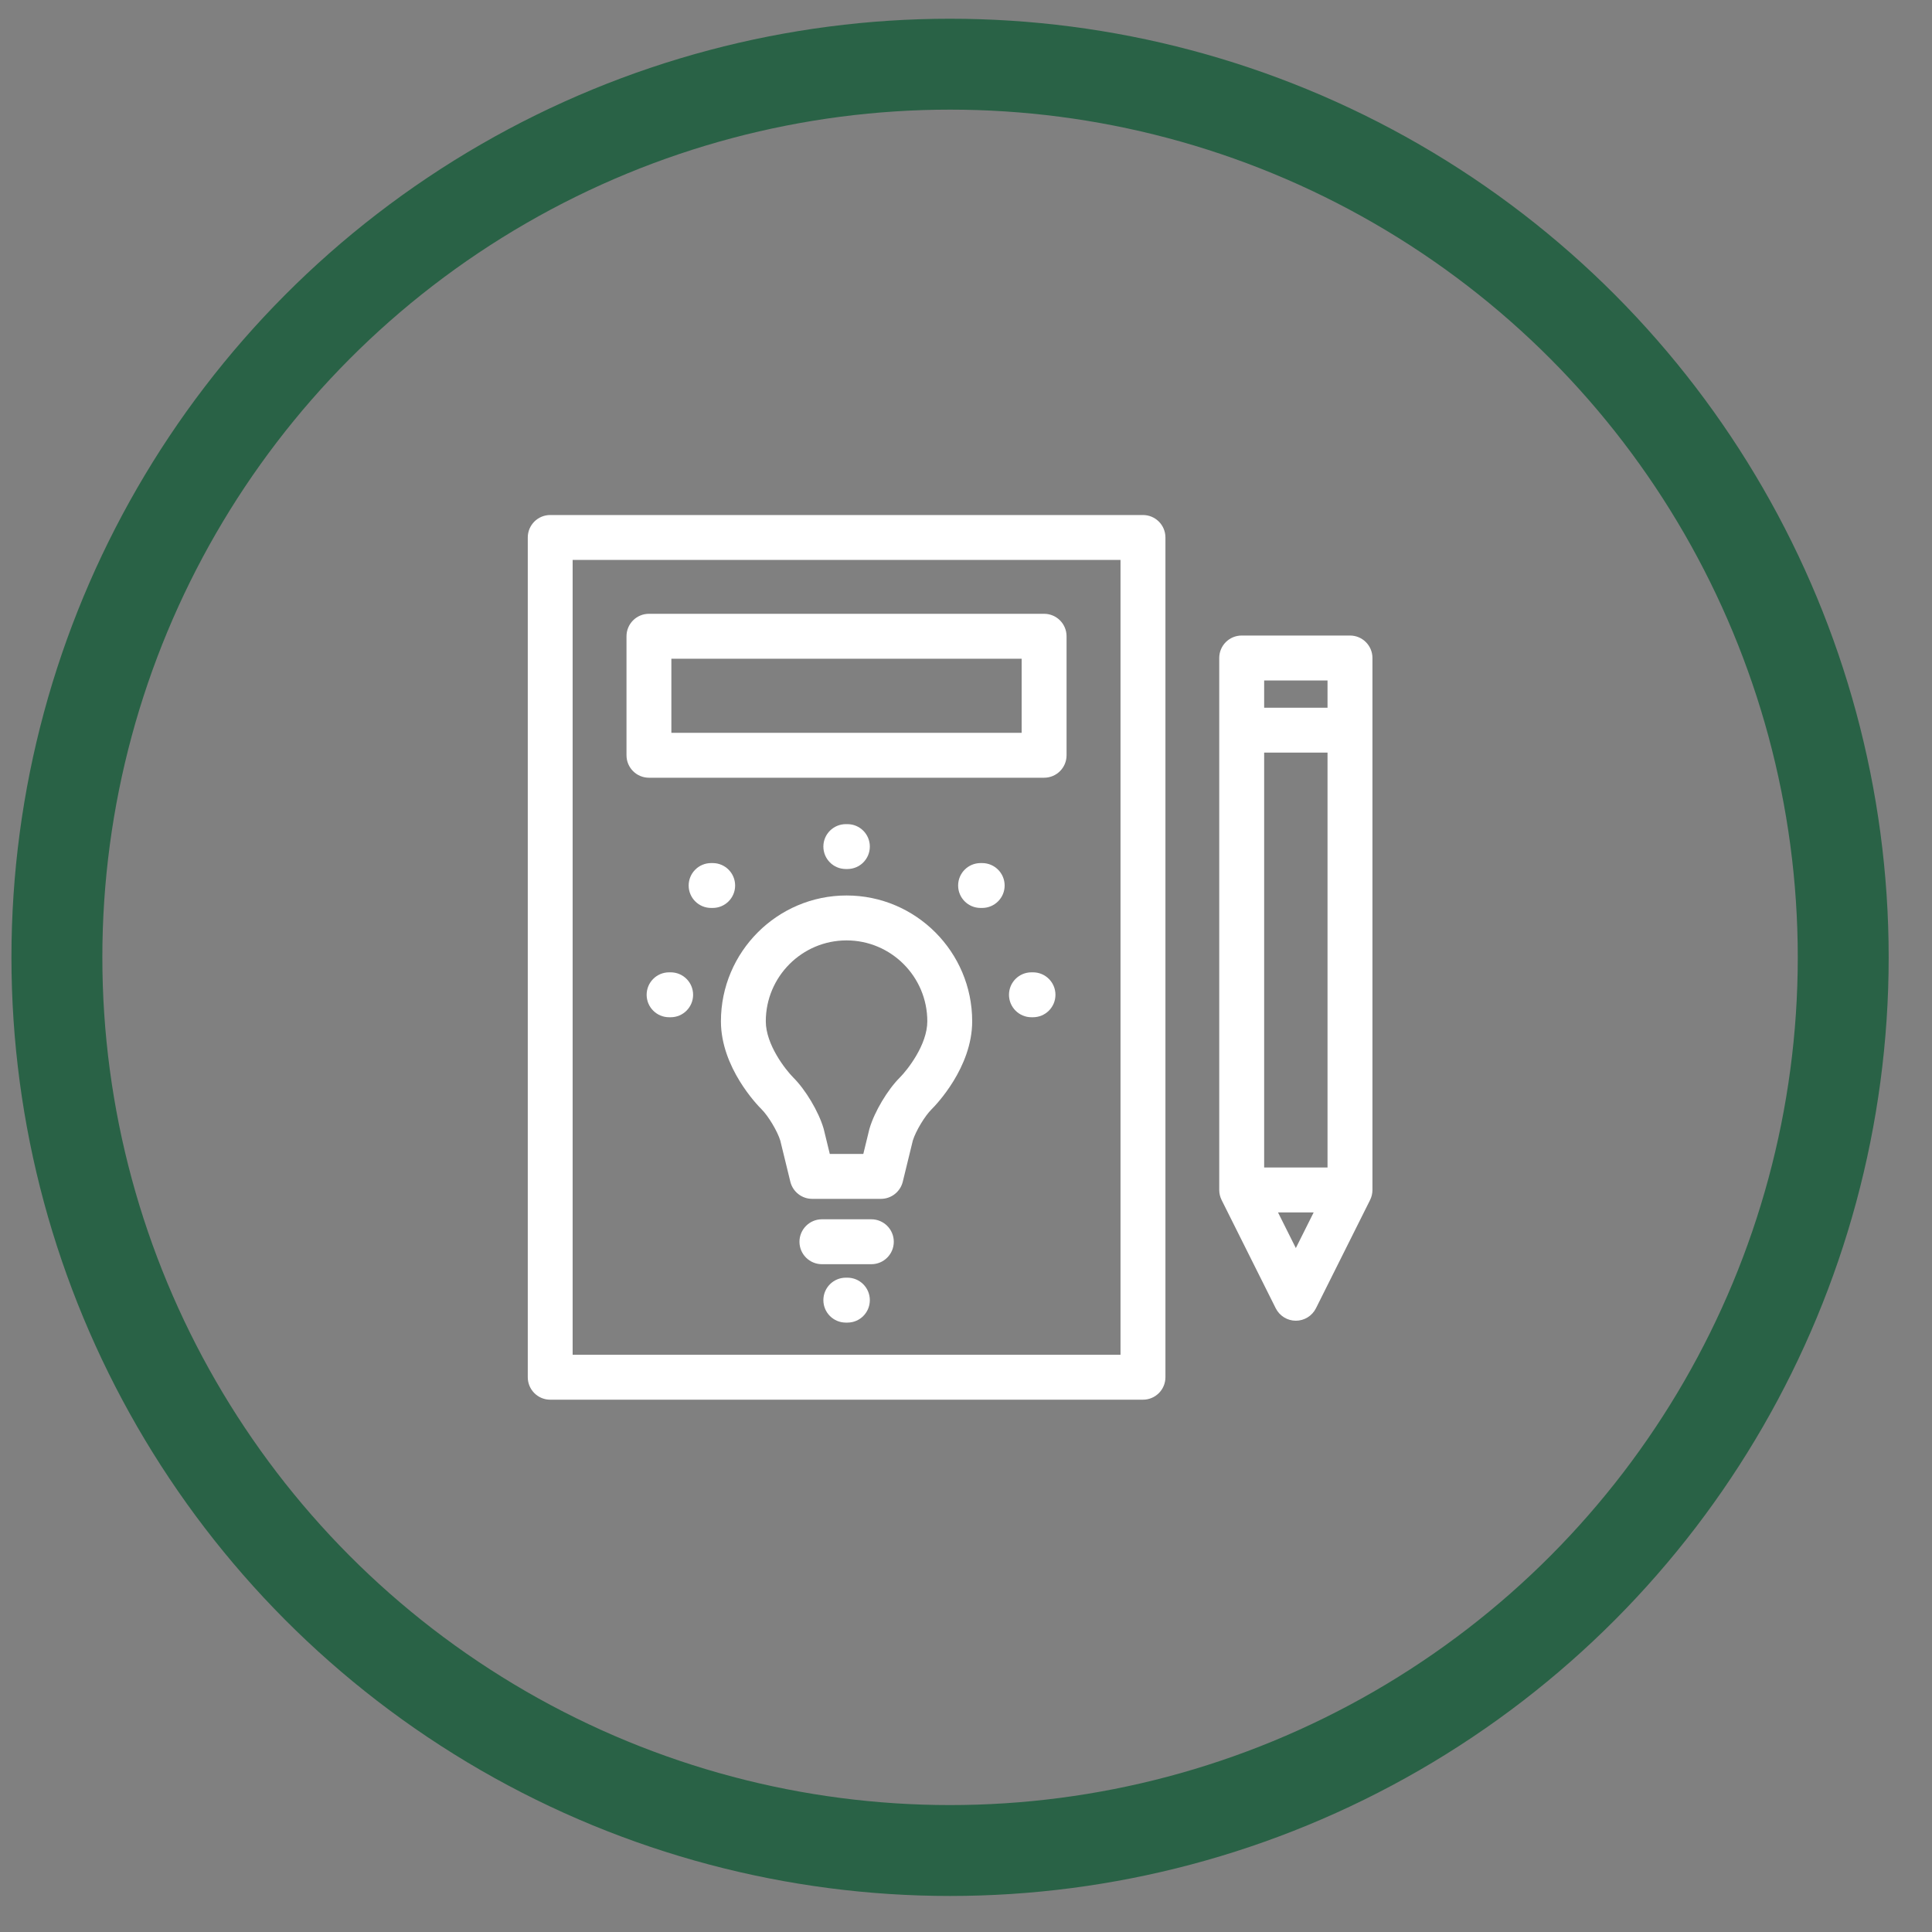 <?xml version="1.0" encoding="UTF-8"?> <svg xmlns="http://www.w3.org/2000/svg" width="40" height="40" viewBox="0 0 40 40" fill="none"><rect x="0" y="0" width="40" height="40" fill="#808080" stroke="none"/><circle cx="19.67" cy="19.821" r="18.492" stroke="#296246" stroke-width="1.882"></circle><path d="M17.527 18.54C16.093 18.54 14.926 19.709 14.926 21.145C14.926 22.103 15.681 22.881 15.767 22.966C15.908 23.107 16.095 23.419 16.155 23.614L16.363 24.466C16.414 24.674 16.601 24.821 16.815 24.821H18.239C18.453 24.821 18.64 24.674 18.691 24.466L18.899 23.614C18.959 23.419 19.146 23.107 19.288 22.966C19.374 22.881 20.128 22.103 20.128 21.145C20.128 19.709 18.962 18.54 17.527 18.54ZM18.632 22.307C18.376 22.562 18.106 23.015 18.004 23.361C18.002 23.368 18 23.375 17.998 23.382L17.874 23.891H17.18L17.056 23.382C17.054 23.375 17.052 23.367 17.05 23.36C16.948 23.014 16.678 22.561 16.423 22.308C16.265 22.149 15.855 21.63 15.855 21.145C15.855 20.221 16.605 19.47 17.527 19.47C18.449 19.47 19.199 20.221 19.199 21.145C19.199 21.63 18.789 22.149 18.632 22.307Z" fill="white"></path><path d="M23.664 10.663H11.391C11.135 10.663 10.927 10.871 10.927 11.128V28.514C10.927 28.771 11.135 28.979 11.391 28.979H23.664C23.921 28.979 24.129 28.771 24.129 28.514V11.128C24.129 10.871 23.921 10.663 23.664 10.663ZM23.199 28.049H11.856V11.593H23.199V28.049Z" fill="white"></path><path d="M13.436 16.102H21.617C21.874 16.102 22.082 15.894 22.082 15.637V13.173C22.082 12.916 21.874 12.708 21.617 12.708H13.436C13.179 12.708 12.971 12.916 12.971 13.173V15.637C12.971 15.894 13.179 16.102 13.436 16.102ZM13.9 13.638H21.152V15.172H13.9V13.638Z" fill="white"></path><path d="M18.04 25.244H17.017C16.761 25.244 16.552 25.453 16.552 25.709C16.552 25.966 16.761 26.174 17.017 26.174H18.04C18.297 26.174 18.505 25.966 18.505 25.709C18.505 25.453 18.297 25.244 18.04 25.244Z" fill="white"></path><path d="M17.545 26.453H17.512C17.255 26.453 17.047 26.661 17.047 26.918C17.047 27.175 17.255 27.383 17.512 27.383H17.545C17.802 27.383 18.009 27.175 18.009 26.918C18.009 26.661 17.801 26.453 17.545 26.453Z" fill="white"></path><path d="M17.545 17.992C17.802 17.992 18.009 17.784 18.009 17.527C18.009 17.271 17.802 17.063 17.545 17.063H17.512C17.255 17.063 17.047 17.271 17.047 17.527C17.047 17.784 17.255 17.992 17.512 17.992H17.545Z" fill="white"></path><path d="M15.22 18.334C15.22 18.077 15.012 17.869 14.756 17.869H14.723C14.466 17.869 14.258 18.077 14.258 18.334C14.258 18.59 14.466 18.798 14.723 18.798H14.756C15.012 18.798 15.22 18.59 15.22 18.334Z" fill="white"></path><path d="M20.335 17.869H20.302C20.045 17.869 19.837 18.077 19.837 18.334C19.837 18.59 20.045 18.798 20.302 18.798H20.335C20.591 18.798 20.8 18.59 20.8 18.334C20.8 18.077 20.591 17.869 20.335 17.869Z" fill="white"></path><path d="M21.387 20.131H21.355C21.098 20.131 20.89 20.339 20.89 20.596C20.89 20.852 21.098 21.061 21.355 21.061H21.387C21.644 21.061 21.852 20.852 21.852 20.596C21.852 20.339 21.644 20.131 21.387 20.131Z" fill="white"></path><path d="M13.886 20.131H13.853C13.596 20.131 13.388 20.339 13.388 20.596C13.388 20.852 13.596 21.061 13.853 21.061H13.886C14.142 21.061 14.35 20.852 14.35 20.596C14.35 20.339 14.142 20.131 13.886 20.131Z" fill="white"></path><path d="M25.243 24.637C25.243 24.709 25.26 24.78 25.292 24.845L26.413 27.087C26.492 27.244 26.653 27.344 26.829 27.344C27.005 27.344 27.166 27.244 27.245 27.087L28.366 24.845C28.398 24.78 28.415 24.709 28.415 24.637V13.623C28.415 13.366 28.207 13.158 27.95 13.158H25.708C25.451 13.158 25.243 13.366 25.243 13.623V24.637ZM26.173 24.172V15.582H27.485V24.172H26.173ZM27.485 14.088V14.653H26.173V14.088H27.485ZM26.829 25.84L26.46 25.102H27.198L26.829 25.84Z" fill="white"></path></svg> 
